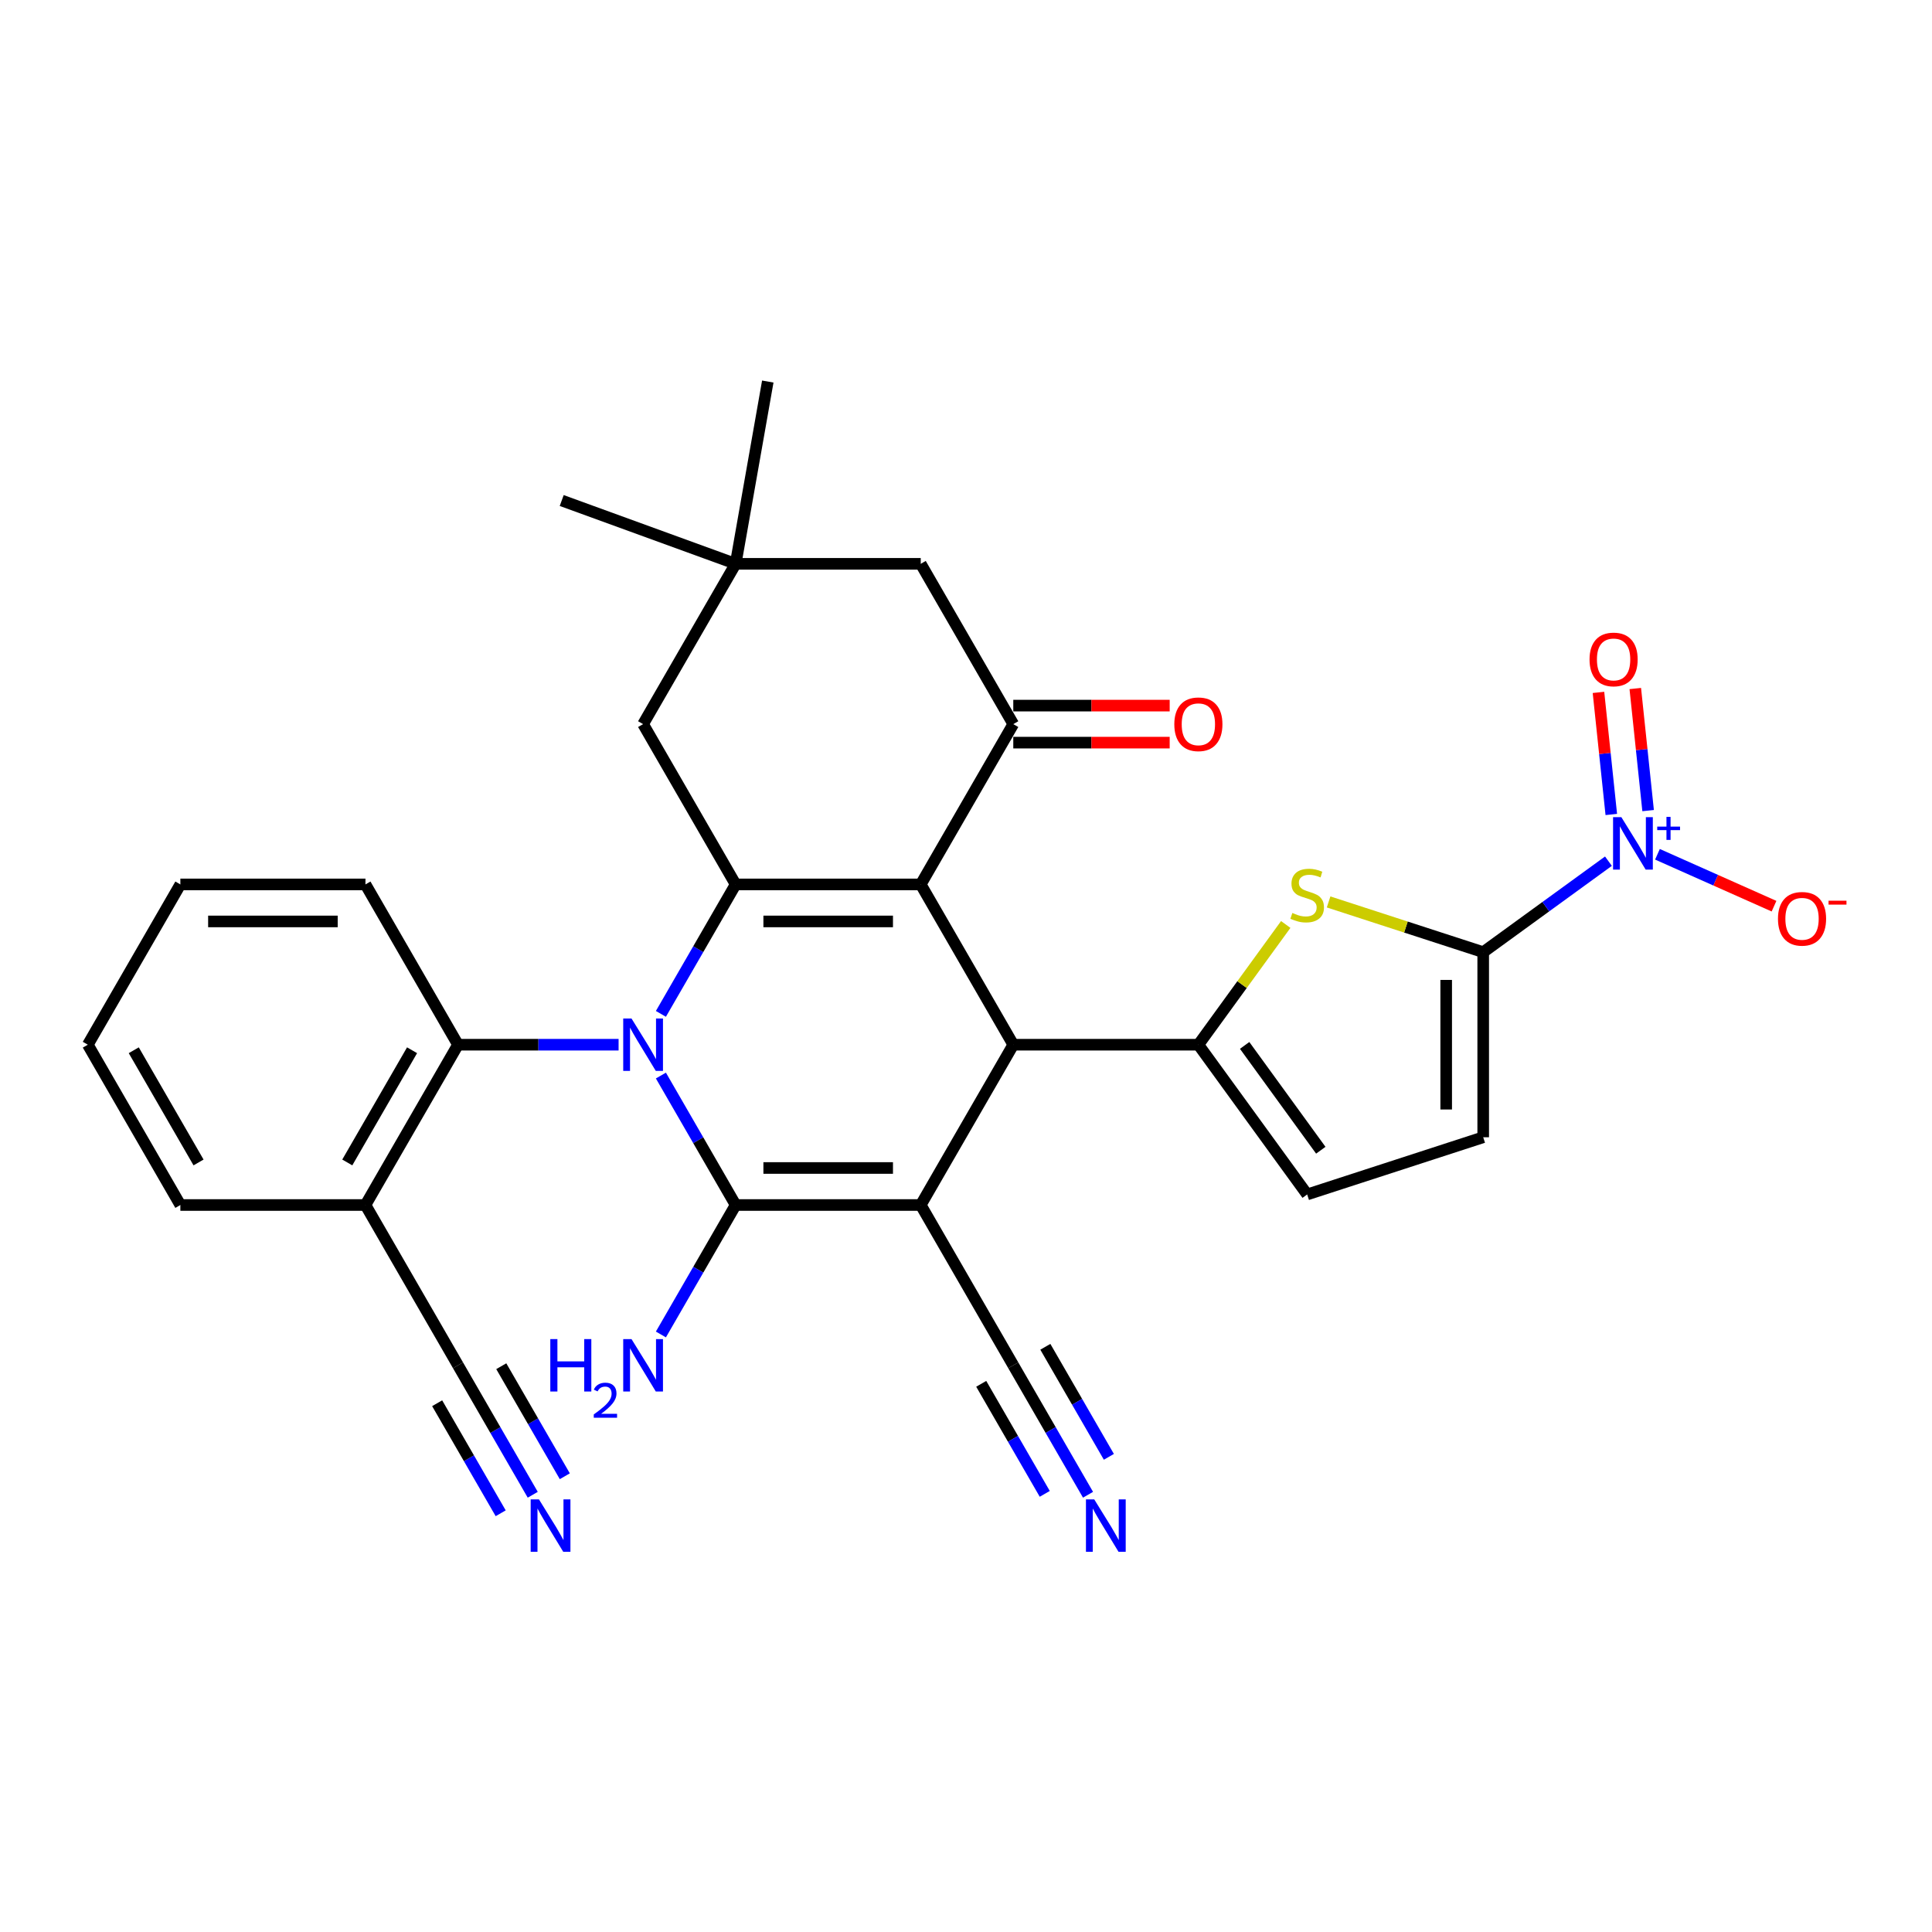 <?xml version='1.0' encoding='iso-8859-1'?>
<svg version='1.1' baseProfile='full'
              xmlns='http://www.w3.org/2000/svg'
                      xmlns:rdkit='http://www.rdkit.org/xml'
                      xmlns:xlink='http://www.w3.org/1999/xlink'
                  xml:space='preserve'
width='1000px' height='1000px' viewBox='0 0 1000 1000'>
<!-- END OF HEADER -->
<rect style='opacity:1.0;fill:#FFFFFF;stroke:none' width='1000' height='1000' x='0' y='0'> </rect>
<path class='bond-1' d='M 476.571,623.71 L 380.768,623.71' style='fill:none;fill-rule:evenodd;stroke:#000000;stroke-width:6px;stroke-linecap:butt;stroke-linejoin:miter;stroke-opacity:1' />
<path class='bond-1' d='M 462.201,604.549 L 395.138,604.549' style='fill:none;fill-rule:evenodd;stroke:#000000;stroke-width:6px;stroke-linecap:butt;stroke-linejoin:miter;stroke-opacity:1' />
<path class='bond-4' d='M 476.571,623.71 L 524.473,540.741' style='fill:none;fill-rule:evenodd;stroke:#000000;stroke-width:6px;stroke-linecap:butt;stroke-linejoin:miter;stroke-opacity:1' />
<path class='bond-11' d='M 476.571,623.71 L 524.473,706.678' style='fill:none;fill-rule:evenodd;stroke:#000000;stroke-width:6px;stroke-linecap:butt;stroke-linejoin:miter;stroke-opacity:1' />
<path class='bond-0' d='M 342.081,556.702 L 361.424,590.206' style='fill:none;fill-rule:evenodd;stroke:#0000FF;stroke-width:6px;stroke-linecap:butt;stroke-linejoin:miter;stroke-opacity:1' />
<path class='bond-0' d='M 361.424,590.206 L 380.768,623.71' style='fill:none;fill-rule:evenodd;stroke:#000000;stroke-width:6px;stroke-linecap:butt;stroke-linejoin:miter;stroke-opacity:1' />
<path class='bond-10' d='M 320.181,540.741 L 278.622,540.741' style='fill:none;fill-rule:evenodd;stroke:#0000FF;stroke-width:6px;stroke-linecap:butt;stroke-linejoin:miter;stroke-opacity:1' />
<path class='bond-10' d='M 278.622,540.741 L 237.062,540.741' style='fill:none;fill-rule:evenodd;stroke:#000000;stroke-width:6px;stroke-linecap:butt;stroke-linejoin:miter;stroke-opacity:1' />
<path class='bond-31' d='M 342.081,524.78 L 361.424,491.277' style='fill:none;fill-rule:evenodd;stroke:#0000FF;stroke-width:6px;stroke-linecap:butt;stroke-linejoin:miter;stroke-opacity:1' />
<path class='bond-31' d='M 361.424,491.277 L 380.768,457.773' style='fill:none;fill-rule:evenodd;stroke:#000000;stroke-width:6px;stroke-linecap:butt;stroke-linejoin:miter;stroke-opacity:1' />
<path class='bond-23' d='M 380.768,623.71 L 361.424,657.214' style='fill:none;fill-rule:evenodd;stroke:#000000;stroke-width:6px;stroke-linecap:butt;stroke-linejoin:miter;stroke-opacity:1' />
<path class='bond-23' d='M 361.424,657.214 L 342.081,690.717' style='fill:none;fill-rule:evenodd;stroke:#0000FF;stroke-width:6px;stroke-linecap:butt;stroke-linejoin:miter;stroke-opacity:1' />
<path class='bond-2' d='M 476.571,457.773 L 524.473,540.741' style='fill:none;fill-rule:evenodd;stroke:#000000;stroke-width:6px;stroke-linecap:butt;stroke-linejoin:miter;stroke-opacity:1' />
<path class='bond-3' d='M 476.571,457.773 L 380.768,457.773' style='fill:none;fill-rule:evenodd;stroke:#000000;stroke-width:6px;stroke-linecap:butt;stroke-linejoin:miter;stroke-opacity:1' />
<path class='bond-3' d='M 462.201,476.934 L 395.138,476.934' style='fill:none;fill-rule:evenodd;stroke:#000000;stroke-width:6px;stroke-linecap:butt;stroke-linejoin:miter;stroke-opacity:1' />
<path class='bond-9' d='M 476.571,457.773 L 524.473,374.804' style='fill:none;fill-rule:evenodd;stroke:#000000;stroke-width:6px;stroke-linecap:butt;stroke-linejoin:miter;stroke-opacity:1' />
<path class='bond-15' d='M 380.768,457.773 L 332.866,374.804' style='fill:none;fill-rule:evenodd;stroke:#000000;stroke-width:6px;stroke-linecap:butt;stroke-linejoin:miter;stroke-opacity:1' />
<path class='bond-5' d='M 524.473,540.741 L 620.277,540.741' style='fill:none;fill-rule:evenodd;stroke:#000000;stroke-width:6px;stroke-linecap:butt;stroke-linejoin:miter;stroke-opacity:1' />
<path class='bond-8' d='M 620.277,540.741 L 642.886,509.623' style='fill:none;fill-rule:evenodd;stroke:#000000;stroke-width:6px;stroke-linecap:butt;stroke-linejoin:miter;stroke-opacity:1' />
<path class='bond-8' d='M 642.886,509.623 L 665.495,478.504' style='fill:none;fill-rule:evenodd;stroke:#CCCC00;stroke-width:6px;stroke-linecap:butt;stroke-linejoin:miter;stroke-opacity:1' />
<path class='bond-12' d='M 620.277,540.741 L 676.589,618.248' style='fill:none;fill-rule:evenodd;stroke:#000000;stroke-width:6px;stroke-linecap:butt;stroke-linejoin:miter;stroke-opacity:1' />
<path class='bond-12' d='M 644.225,541.105 L 683.643,595.36' style='fill:none;fill-rule:evenodd;stroke:#000000;stroke-width:6px;stroke-linecap:butt;stroke-linejoin:miter;stroke-opacity:1' />
<path class='bond-6' d='M 767.704,492.84 L 727.693,479.839' style='fill:none;fill-rule:evenodd;stroke:#000000;stroke-width:6px;stroke-linecap:butt;stroke-linejoin:miter;stroke-opacity:1' />
<path class='bond-6' d='M 727.693,479.839 L 687.683,466.839' style='fill:none;fill-rule:evenodd;stroke:#CCCC00;stroke-width:6px;stroke-linecap:butt;stroke-linejoin:miter;stroke-opacity:1' />
<path class='bond-7' d='M 767.704,492.84 L 800.115,469.291' style='fill:none;fill-rule:evenodd;stroke:#000000;stroke-width:6px;stroke-linecap:butt;stroke-linejoin:miter;stroke-opacity:1' />
<path class='bond-7' d='M 800.115,469.291 L 832.526,445.743' style='fill:none;fill-rule:evenodd;stroke:#0000FF;stroke-width:6px;stroke-linecap:butt;stroke-linejoin:miter;stroke-opacity:1' />
<path class='bond-32' d='M 767.704,492.84 L 767.704,588.643' style='fill:none;fill-rule:evenodd;stroke:#000000;stroke-width:6px;stroke-linecap:butt;stroke-linejoin:miter;stroke-opacity:1' />
<path class='bond-32' d='M 748.543,507.21 L 748.543,574.273' style='fill:none;fill-rule:evenodd;stroke:#000000;stroke-width:6px;stroke-linecap:butt;stroke-linejoin:miter;stroke-opacity:1' />
<path class='bond-21' d='M 857.895,442.175 L 888.062,455.606' style='fill:none;fill-rule:evenodd;stroke:#0000FF;stroke-width:6px;stroke-linecap:butt;stroke-linejoin:miter;stroke-opacity:1' />
<path class='bond-21' d='M 888.062,455.606 L 918.229,469.037' style='fill:none;fill-rule:evenodd;stroke:#FF0000;stroke-width:6px;stroke-linecap:butt;stroke-linejoin:miter;stroke-opacity:1' />
<path class='bond-22' d='M 853.061,419.565 L 849.74,387.973' style='fill:none;fill-rule:evenodd;stroke:#0000FF;stroke-width:6px;stroke-linecap:butt;stroke-linejoin:miter;stroke-opacity:1' />
<path class='bond-22' d='M 849.74,387.973 L 846.42,356.382' style='fill:none;fill-rule:evenodd;stroke:#FF0000;stroke-width:6px;stroke-linecap:butt;stroke-linejoin:miter;stroke-opacity:1' />
<path class='bond-22' d='M 834.005,421.568 L 830.685,389.976' style='fill:none;fill-rule:evenodd;stroke:#0000FF;stroke-width:6px;stroke-linecap:butt;stroke-linejoin:miter;stroke-opacity:1' />
<path class='bond-22' d='M 830.685,389.976 L 827.364,358.385' style='fill:none;fill-rule:evenodd;stroke:#FF0000;stroke-width:6px;stroke-linecap:butt;stroke-linejoin:miter;stroke-opacity:1' />
<path class='bond-20' d='M 524.473,374.804 L 476.571,291.836' style='fill:none;fill-rule:evenodd;stroke:#000000;stroke-width:6px;stroke-linecap:butt;stroke-linejoin:miter;stroke-opacity:1' />
<path class='bond-24' d='M 524.473,384.385 L 564.95,384.385' style='fill:none;fill-rule:evenodd;stroke:#000000;stroke-width:6px;stroke-linecap:butt;stroke-linejoin:miter;stroke-opacity:1' />
<path class='bond-24' d='M 564.95,384.385 L 605.427,384.385' style='fill:none;fill-rule:evenodd;stroke:#FF0000;stroke-width:6px;stroke-linecap:butt;stroke-linejoin:miter;stroke-opacity:1' />
<path class='bond-24' d='M 524.473,365.224 L 564.95,365.224' style='fill:none;fill-rule:evenodd;stroke:#000000;stroke-width:6px;stroke-linecap:butt;stroke-linejoin:miter;stroke-opacity:1' />
<path class='bond-24' d='M 564.95,365.224 L 605.427,365.224' style='fill:none;fill-rule:evenodd;stroke:#FF0000;stroke-width:6px;stroke-linecap:butt;stroke-linejoin:miter;stroke-opacity:1' />
<path class='bond-17' d='M 237.062,540.741 L 189.16,623.71' style='fill:none;fill-rule:evenodd;stroke:#000000;stroke-width:6px;stroke-linecap:butt;stroke-linejoin:miter;stroke-opacity:1' />
<path class='bond-17' d='M 213.283,543.606 L 179.752,601.684' style='fill:none;fill-rule:evenodd;stroke:#000000;stroke-width:6px;stroke-linecap:butt;stroke-linejoin:miter;stroke-opacity:1' />
<path class='bond-25' d='M 237.062,540.741 L 189.16,457.773' style='fill:none;fill-rule:evenodd;stroke:#000000;stroke-width:6px;stroke-linecap:butt;stroke-linejoin:miter;stroke-opacity:1' />
<path class='bond-14' d='M 524.473,706.678 L 543.817,740.182' style='fill:none;fill-rule:evenodd;stroke:#000000;stroke-width:6px;stroke-linecap:butt;stroke-linejoin:miter;stroke-opacity:1' />
<path class='bond-14' d='M 543.817,740.182 L 563.16,773.686' style='fill:none;fill-rule:evenodd;stroke:#0000FF;stroke-width:6px;stroke-linecap:butt;stroke-linejoin:miter;stroke-opacity:1' />
<path class='bond-14' d='M 507.879,716.259 L 524.321,744.737' style='fill:none;fill-rule:evenodd;stroke:#000000;stroke-width:6px;stroke-linecap:butt;stroke-linejoin:miter;stroke-opacity:1' />
<path class='bond-14' d='M 524.321,744.737 L 540.763,773.215' style='fill:none;fill-rule:evenodd;stroke:#0000FF;stroke-width:6px;stroke-linecap:butt;stroke-linejoin:miter;stroke-opacity:1' />
<path class='bond-14' d='M 541.067,697.098 L 557.509,725.576' style='fill:none;fill-rule:evenodd;stroke:#000000;stroke-width:6px;stroke-linecap:butt;stroke-linejoin:miter;stroke-opacity:1' />
<path class='bond-14' d='M 557.509,725.576 L 573.951,754.054' style='fill:none;fill-rule:evenodd;stroke:#0000FF;stroke-width:6px;stroke-linecap:butt;stroke-linejoin:miter;stroke-opacity:1' />
<path class='bond-13' d='M 676.589,618.248 L 767.704,588.643' style='fill:none;fill-rule:evenodd;stroke:#000000;stroke-width:6px;stroke-linecap:butt;stroke-linejoin:miter;stroke-opacity:1' />
<path class='bond-19' d='M 332.866,374.804 L 380.768,291.836' style='fill:none;fill-rule:evenodd;stroke:#000000;stroke-width:6px;stroke-linecap:butt;stroke-linejoin:miter;stroke-opacity:1' />
<path class='bond-16' d='M 275.749,773.686 L 256.405,740.182' style='fill:none;fill-rule:evenodd;stroke:#0000FF;stroke-width:6px;stroke-linecap:butt;stroke-linejoin:miter;stroke-opacity:1' />
<path class='bond-16' d='M 256.405,740.182 L 237.062,706.678' style='fill:none;fill-rule:evenodd;stroke:#000000;stroke-width:6px;stroke-linecap:butt;stroke-linejoin:miter;stroke-opacity:1' />
<path class='bond-16' d='M 292.343,764.105 L 275.901,735.627' style='fill:none;fill-rule:evenodd;stroke:#0000FF;stroke-width:6px;stroke-linecap:butt;stroke-linejoin:miter;stroke-opacity:1' />
<path class='bond-16' d='M 275.901,735.627 L 259.459,707.149' style='fill:none;fill-rule:evenodd;stroke:#000000;stroke-width:6px;stroke-linecap:butt;stroke-linejoin:miter;stroke-opacity:1' />
<path class='bond-16' d='M 259.155,783.266 L 242.713,754.788' style='fill:none;fill-rule:evenodd;stroke:#0000FF;stroke-width:6px;stroke-linecap:butt;stroke-linejoin:miter;stroke-opacity:1' />
<path class='bond-16' d='M 242.713,754.788 L 226.271,726.31' style='fill:none;fill-rule:evenodd;stroke:#000000;stroke-width:6px;stroke-linecap:butt;stroke-linejoin:miter;stroke-opacity:1' />
<path class='bond-18' d='M 189.16,623.71 L 237.062,706.678' style='fill:none;fill-rule:evenodd;stroke:#000000;stroke-width:6px;stroke-linecap:butt;stroke-linejoin:miter;stroke-opacity:1' />
<path class='bond-28' d='M 189.16,623.71 L 93.356,623.71' style='fill:none;fill-rule:evenodd;stroke:#000000;stroke-width:6px;stroke-linecap:butt;stroke-linejoin:miter;stroke-opacity:1' />
<path class='bond-26' d='M 380.768,291.836 L 290.742,259.069' style='fill:none;fill-rule:evenodd;stroke:#000000;stroke-width:6px;stroke-linecap:butt;stroke-linejoin:miter;stroke-opacity:1' />
<path class='bond-27' d='M 380.768,291.836 L 397.404,197.488' style='fill:none;fill-rule:evenodd;stroke:#000000;stroke-width:6px;stroke-linecap:butt;stroke-linejoin:miter;stroke-opacity:1' />
<path class='bond-33' d='M 380.768,291.836 L 476.571,291.836' style='fill:none;fill-rule:evenodd;stroke:#000000;stroke-width:6px;stroke-linecap:butt;stroke-linejoin:miter;stroke-opacity:1' />
<path class='bond-29' d='M 189.16,457.773 L 93.356,457.773' style='fill:none;fill-rule:evenodd;stroke:#000000;stroke-width:6px;stroke-linecap:butt;stroke-linejoin:miter;stroke-opacity:1' />
<path class='bond-29' d='M 174.79,476.934 L 107.727,476.934' style='fill:none;fill-rule:evenodd;stroke:#000000;stroke-width:6px;stroke-linecap:butt;stroke-linejoin:miter;stroke-opacity:1' />
<path class='bond-34' d='M 93.356,623.71 L 45.455,540.741' style='fill:none;fill-rule:evenodd;stroke:#000000;stroke-width:6px;stroke-linecap:butt;stroke-linejoin:miter;stroke-opacity:1' />
<path class='bond-34' d='M 102.765,601.684 L 69.234,543.606' style='fill:none;fill-rule:evenodd;stroke:#000000;stroke-width:6px;stroke-linecap:butt;stroke-linejoin:miter;stroke-opacity:1' />
<path class='bond-30' d='M 93.356,457.773 L 45.455,540.741' style='fill:none;fill-rule:evenodd;stroke:#000000;stroke-width:6px;stroke-linecap:butt;stroke-linejoin:miter;stroke-opacity:1' />
<path  class='atom-1' d='M 326.868 527.176
L 335.759 541.546
Q 336.64 542.964, 338.058 545.532
Q 339.476 548.099, 339.553 548.252
L 339.553 527.176
L 343.155 527.176
L 343.155 554.307
L 339.438 554.307
L 329.896 538.595
Q 328.784 536.756, 327.597 534.648
Q 326.447 532.541, 326.102 531.889
L 326.102 554.307
L 322.576 554.307
L 322.576 527.176
L 326.868 527.176
' fill='#0000FF'/>
<path  class='atom-8' d='M 839.213 422.962
L 848.104 437.332
Q 848.985 438.75, 850.403 441.318
Q 851.821 443.885, 851.898 444.039
L 851.898 422.962
L 855.5 422.962
L 855.5 450.093
L 851.783 450.093
L 842.241 434.382
Q 841.129 432.542, 839.941 430.434
Q 838.792 428.327, 838.447 427.675
L 838.447 450.093
L 834.921 450.093
L 834.921 422.962
L 839.213 422.962
' fill='#0000FF'/>
<path  class='atom-8' d='M 857.776 427.852
L 862.556 427.852
L 862.556 422.819
L 864.681 422.819
L 864.681 427.852
L 869.588 427.852
L 869.588 429.673
L 864.681 429.673
L 864.681 434.732
L 862.556 434.732
L 862.556 429.673
L 857.776 429.673
L 857.776 427.852
' fill='#0000FF'/>
<path  class='atom-9' d='M 668.925 472.547
Q 669.231 472.662, 670.496 473.198
Q 671.76 473.735, 673.14 474.08
Q 674.558 474.386, 675.937 474.386
Q 678.505 474.386, 680 473.16
Q 681.494 471.895, 681.494 469.711
Q 681.494 468.216, 680.728 467.297
Q 680 466.377, 678.85 465.879
Q 677.7 465.381, 675.784 464.806
Q 673.37 464.078, 671.914 463.388
Q 670.496 462.698, 669.461 461.242
Q 668.465 459.786, 668.465 457.333
Q 668.465 453.922, 670.764 451.815
Q 673.102 449.707, 677.7 449.707
Q 680.843 449.707, 684.406 451.202
L 683.525 454.152
Q 680.268 452.811, 677.815 452.811
Q 675.171 452.811, 673.715 453.922
Q 672.259 454.995, 672.297 456.873
Q 672.297 458.329, 673.025 459.211
Q 673.791 460.092, 674.864 460.59
Q 675.976 461.089, 677.815 461.663
Q 680.268 462.43, 681.724 463.196
Q 683.18 463.963, 684.215 465.534
Q 685.288 467.067, 685.288 469.711
Q 685.288 473.466, 682.759 475.497
Q 680.268 477.49, 676.091 477.49
Q 673.676 477.49, 671.837 476.954
Q 670.036 476.455, 667.89 475.574
L 668.925 472.547
' fill='#CCCC00'/>
<path  class='atom-15' d='M 566.378 776.081
L 575.268 790.452
Q 576.15 791.869, 577.568 794.437
Q 578.985 797.004, 579.062 797.158
L 579.062 776.081
L 582.664 776.081
L 582.664 803.213
L 578.947 803.213
L 569.405 787.501
Q 568.294 785.661, 567.106 783.554
Q 565.956 781.446, 565.611 780.794
L 565.611 803.213
L 562.086 803.213
L 562.086 776.081
L 566.378 776.081
' fill='#0000FF'/>
<path  class='atom-17' d='M 278.967 776.081
L 287.857 790.452
Q 288.739 791.869, 290.156 794.437
Q 291.574 797.004, 291.651 797.158
L 291.651 776.081
L 295.253 776.081
L 295.253 803.213
L 291.536 803.213
L 281.994 787.501
Q 280.883 785.661, 279.695 783.554
Q 278.545 781.446, 278.2 780.794
L 278.2 803.213
L 274.675 803.213
L 274.675 776.081
L 278.967 776.081
' fill='#0000FF'/>
<path  class='atom-22' d='M 920.277 475.571
Q 920.277 469.056, 923.496 465.416
Q 926.715 461.775, 932.732 461.775
Q 938.748 461.775, 941.967 465.416
Q 945.186 469.056, 945.186 475.571
Q 945.186 482.162, 941.929 485.918
Q 938.671 489.635, 932.732 489.635
Q 926.753 489.635, 923.496 485.918
Q 920.277 482.201, 920.277 475.571
M 932.732 486.569
Q 936.87 486.569, 939.093 483.81
Q 941.354 481.013, 941.354 475.571
Q 941.354 470.244, 939.093 467.562
Q 936.87 464.841, 932.732 464.841
Q 928.593 464.841, 926.332 467.524
Q 924.109 470.206, 924.109 475.571
Q 924.109 481.051, 926.332 483.81
Q 928.593 486.569, 932.732 486.569
' fill='#FF0000'/>
<path  class='atom-22' d='M 946.451 466.204
L 955.733 466.204
L 955.733 468.227
L 946.451 468.227
L 946.451 466.204
' fill='#FF0000'/>
<path  class='atom-23' d='M 822.742 341.325
Q 822.742 334.811, 825.961 331.17
Q 829.18 327.53, 835.196 327.53
Q 841.213 327.53, 844.432 331.17
Q 847.651 334.811, 847.651 341.325
Q 847.651 347.917, 844.393 351.672
Q 841.136 355.389, 835.196 355.389
Q 829.218 355.389, 825.961 351.672
Q 822.742 347.955, 822.742 341.325
M 835.196 352.324
Q 839.335 352.324, 841.558 349.564
Q 843.819 346.767, 843.819 341.325
Q 843.819 335.999, 841.558 333.316
Q 839.335 330.595, 835.196 330.595
Q 831.058 330.595, 828.797 333.278
Q 826.574 335.96, 826.574 341.325
Q 826.574 346.805, 828.797 349.564
Q 831.058 352.324, 835.196 352.324
' fill='#FF0000'/>
<path  class='atom-24' d='M 284.837 693.112
L 288.515 693.112
L 288.515 704.647
L 302.388 704.647
L 302.388 693.112
L 306.067 693.112
L 306.067 720.244
L 302.388 720.244
L 302.388 707.713
L 288.515 707.713
L 288.515 720.244
L 284.837 720.244
L 284.837 693.112
' fill='#0000FF'/>
<path  class='atom-24' d='M 307.382 719.292
Q 308.04 717.598, 309.608 716.662
Q 311.176 715.701, 313.351 715.701
Q 316.057 715.701, 317.575 717.168
Q 319.092 718.635, 319.092 721.24
Q 319.092 723.895, 317.119 726.374
Q 315.172 728.853, 311.125 731.787
L 319.396 731.787
L 319.396 733.81
L 307.331 733.81
L 307.331 732.115
Q 310.67 729.738, 312.643 727.967
Q 314.641 726.197, 315.602 724.604
Q 316.563 723.01, 316.563 721.366
Q 316.563 719.646, 315.703 718.685
Q 314.843 717.724, 313.351 717.724
Q 311.909 717.724, 310.948 718.306
Q 309.987 718.888, 309.304 720.177
L 307.382 719.292
' fill='#0000FF'/>
<path  class='atom-24' d='M 326.868 693.112
L 335.759 707.483
Q 336.64 708.901, 338.058 711.468
Q 339.476 714.036, 339.553 714.189
L 339.553 693.112
L 343.155 693.112
L 343.155 720.244
L 339.438 720.244
L 329.896 704.532
Q 328.784 702.693, 327.597 700.585
Q 326.447 698.477, 326.102 697.826
L 326.102 720.244
L 322.576 720.244
L 322.576 693.112
L 326.868 693.112
' fill='#0000FF'/>
<path  class='atom-25' d='M 607.822 374.881
Q 607.822 368.366, 611.041 364.726
Q 614.26 361.085, 620.277 361.085
Q 626.293 361.085, 629.512 364.726
Q 632.731 368.366, 632.731 374.881
Q 632.731 381.472, 629.474 385.228
Q 626.217 388.945, 620.277 388.945
Q 614.299 388.945, 611.041 385.228
Q 607.822 381.511, 607.822 374.881
M 620.277 385.879
Q 624.416 385.879, 626.638 383.12
Q 628.899 380.323, 628.899 374.881
Q 628.899 369.554, 626.638 366.872
Q 624.416 364.151, 620.277 364.151
Q 616.138 364.151, 613.877 366.834
Q 611.655 369.516, 611.655 374.881
Q 611.655 380.361, 613.877 383.12
Q 616.138 385.879, 620.277 385.879
' fill='#FF0000'/>
</svg>

